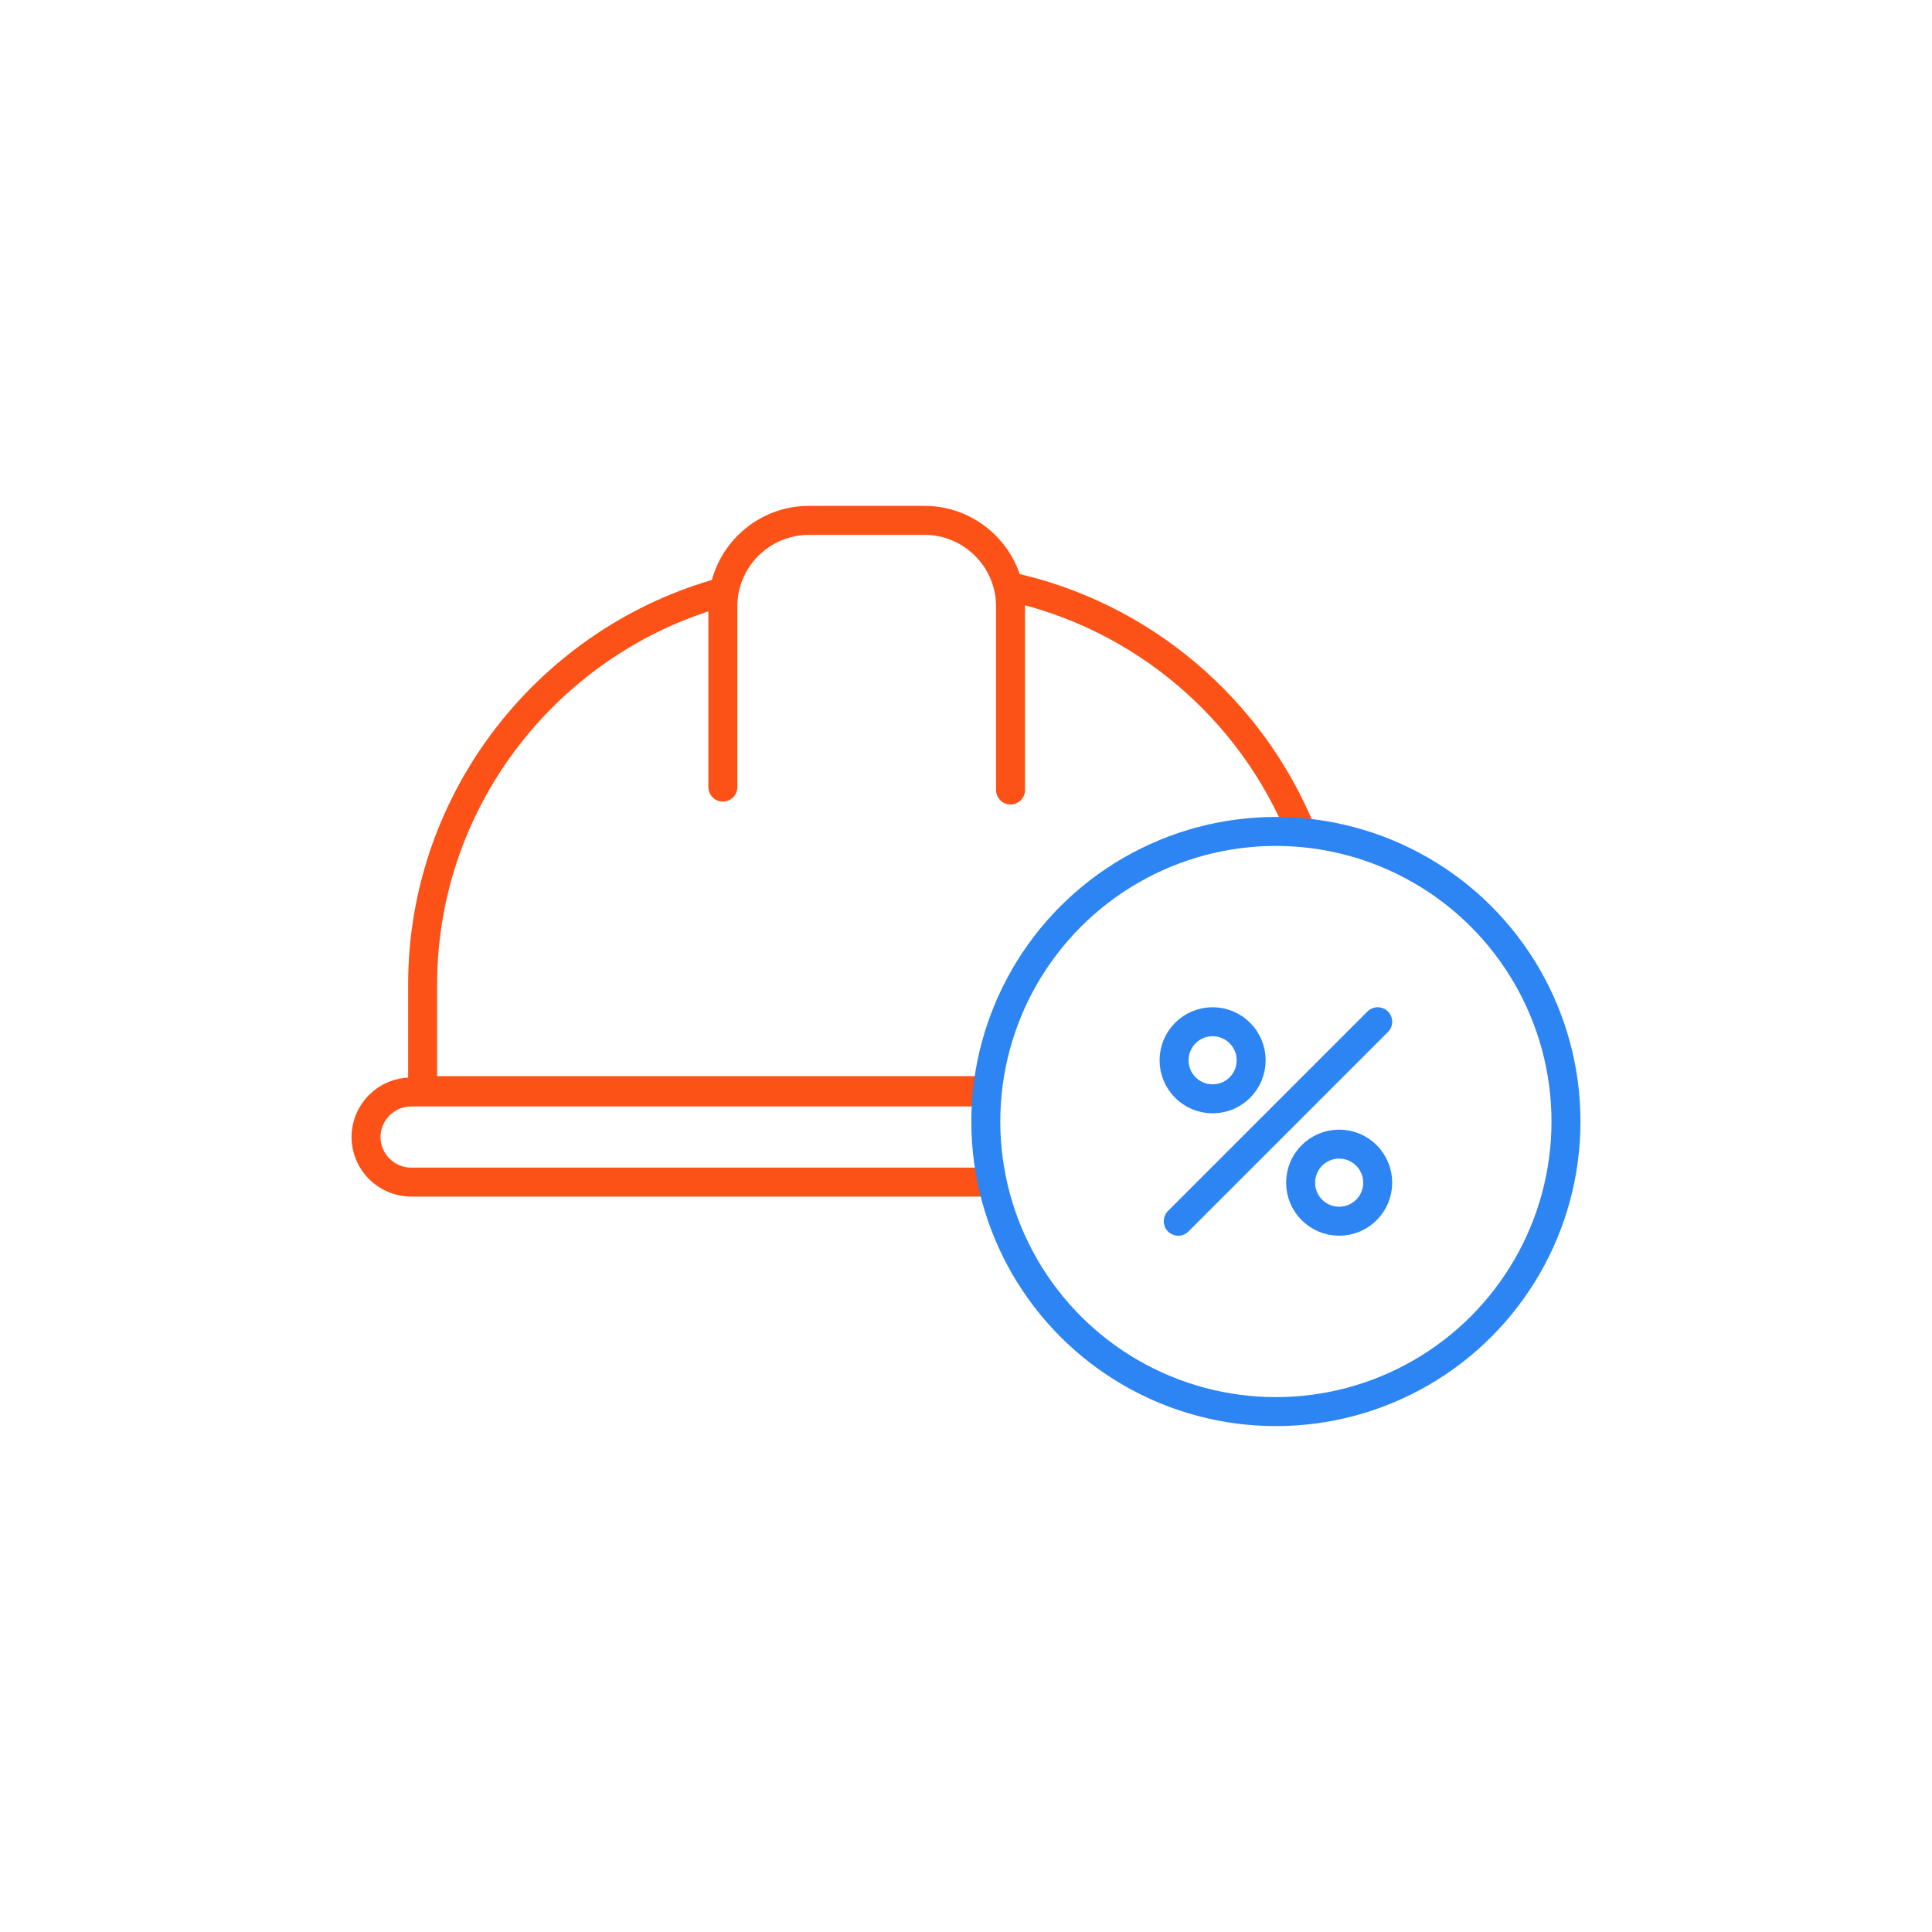 <?xml version="1.0" encoding="UTF-8"?><svg xmlns="http://www.w3.org/2000/svg" id="Layer_1" viewBox="0 0 200 200"><defs><style> .cls-1, .cls-2 { stroke: #fc5217; } .cls-1, .cls-2, .cls-3, .cls-4 { fill: none; stroke-miterlimit: 10; stroke-width: 3px; } .cls-1, .cls-3 { stroke-linecap: round; } .cls-3, .cls-4 { stroke: #2c85f2; } </style></defs><g><path class="cls-2" d="M102.2,113.04h-59.64c-1.28,0-2.45.52-3.3,1.37-.84.85-1.37,2.01-1.37,3.29,0,2.57,2.1,4.67,4.67,4.67h60.15"/><path class="cls-2" d="M74.96,61.24c-17.93,4.84-31.21,21.29-31.21,40.69v10.97h58.47"/><path class="cls-2" d="M134.74,86.19c-5.2-12.83-16.56-22.56-30.37-25.49h-.01"/><path class="cls-1" d="M74.83,81.48v-18.72c0-4.89,4-8.89,8.89-8.89h12c4.89,0,8.89,4,8.89,8.89v19.02"/></g><circle class="cls-4" cx="132.08" cy="116.1" r="30.03"/><g><circle class="cls-4" cx="125.53" cy="109.76" r="3.99"/><circle class="cls-4" cx="138.63" cy="122.43" r="3.99"/><line class="cls-3" x1="142.62" y1="105.77" x2="121.97" y2="126.42"/></g></svg>